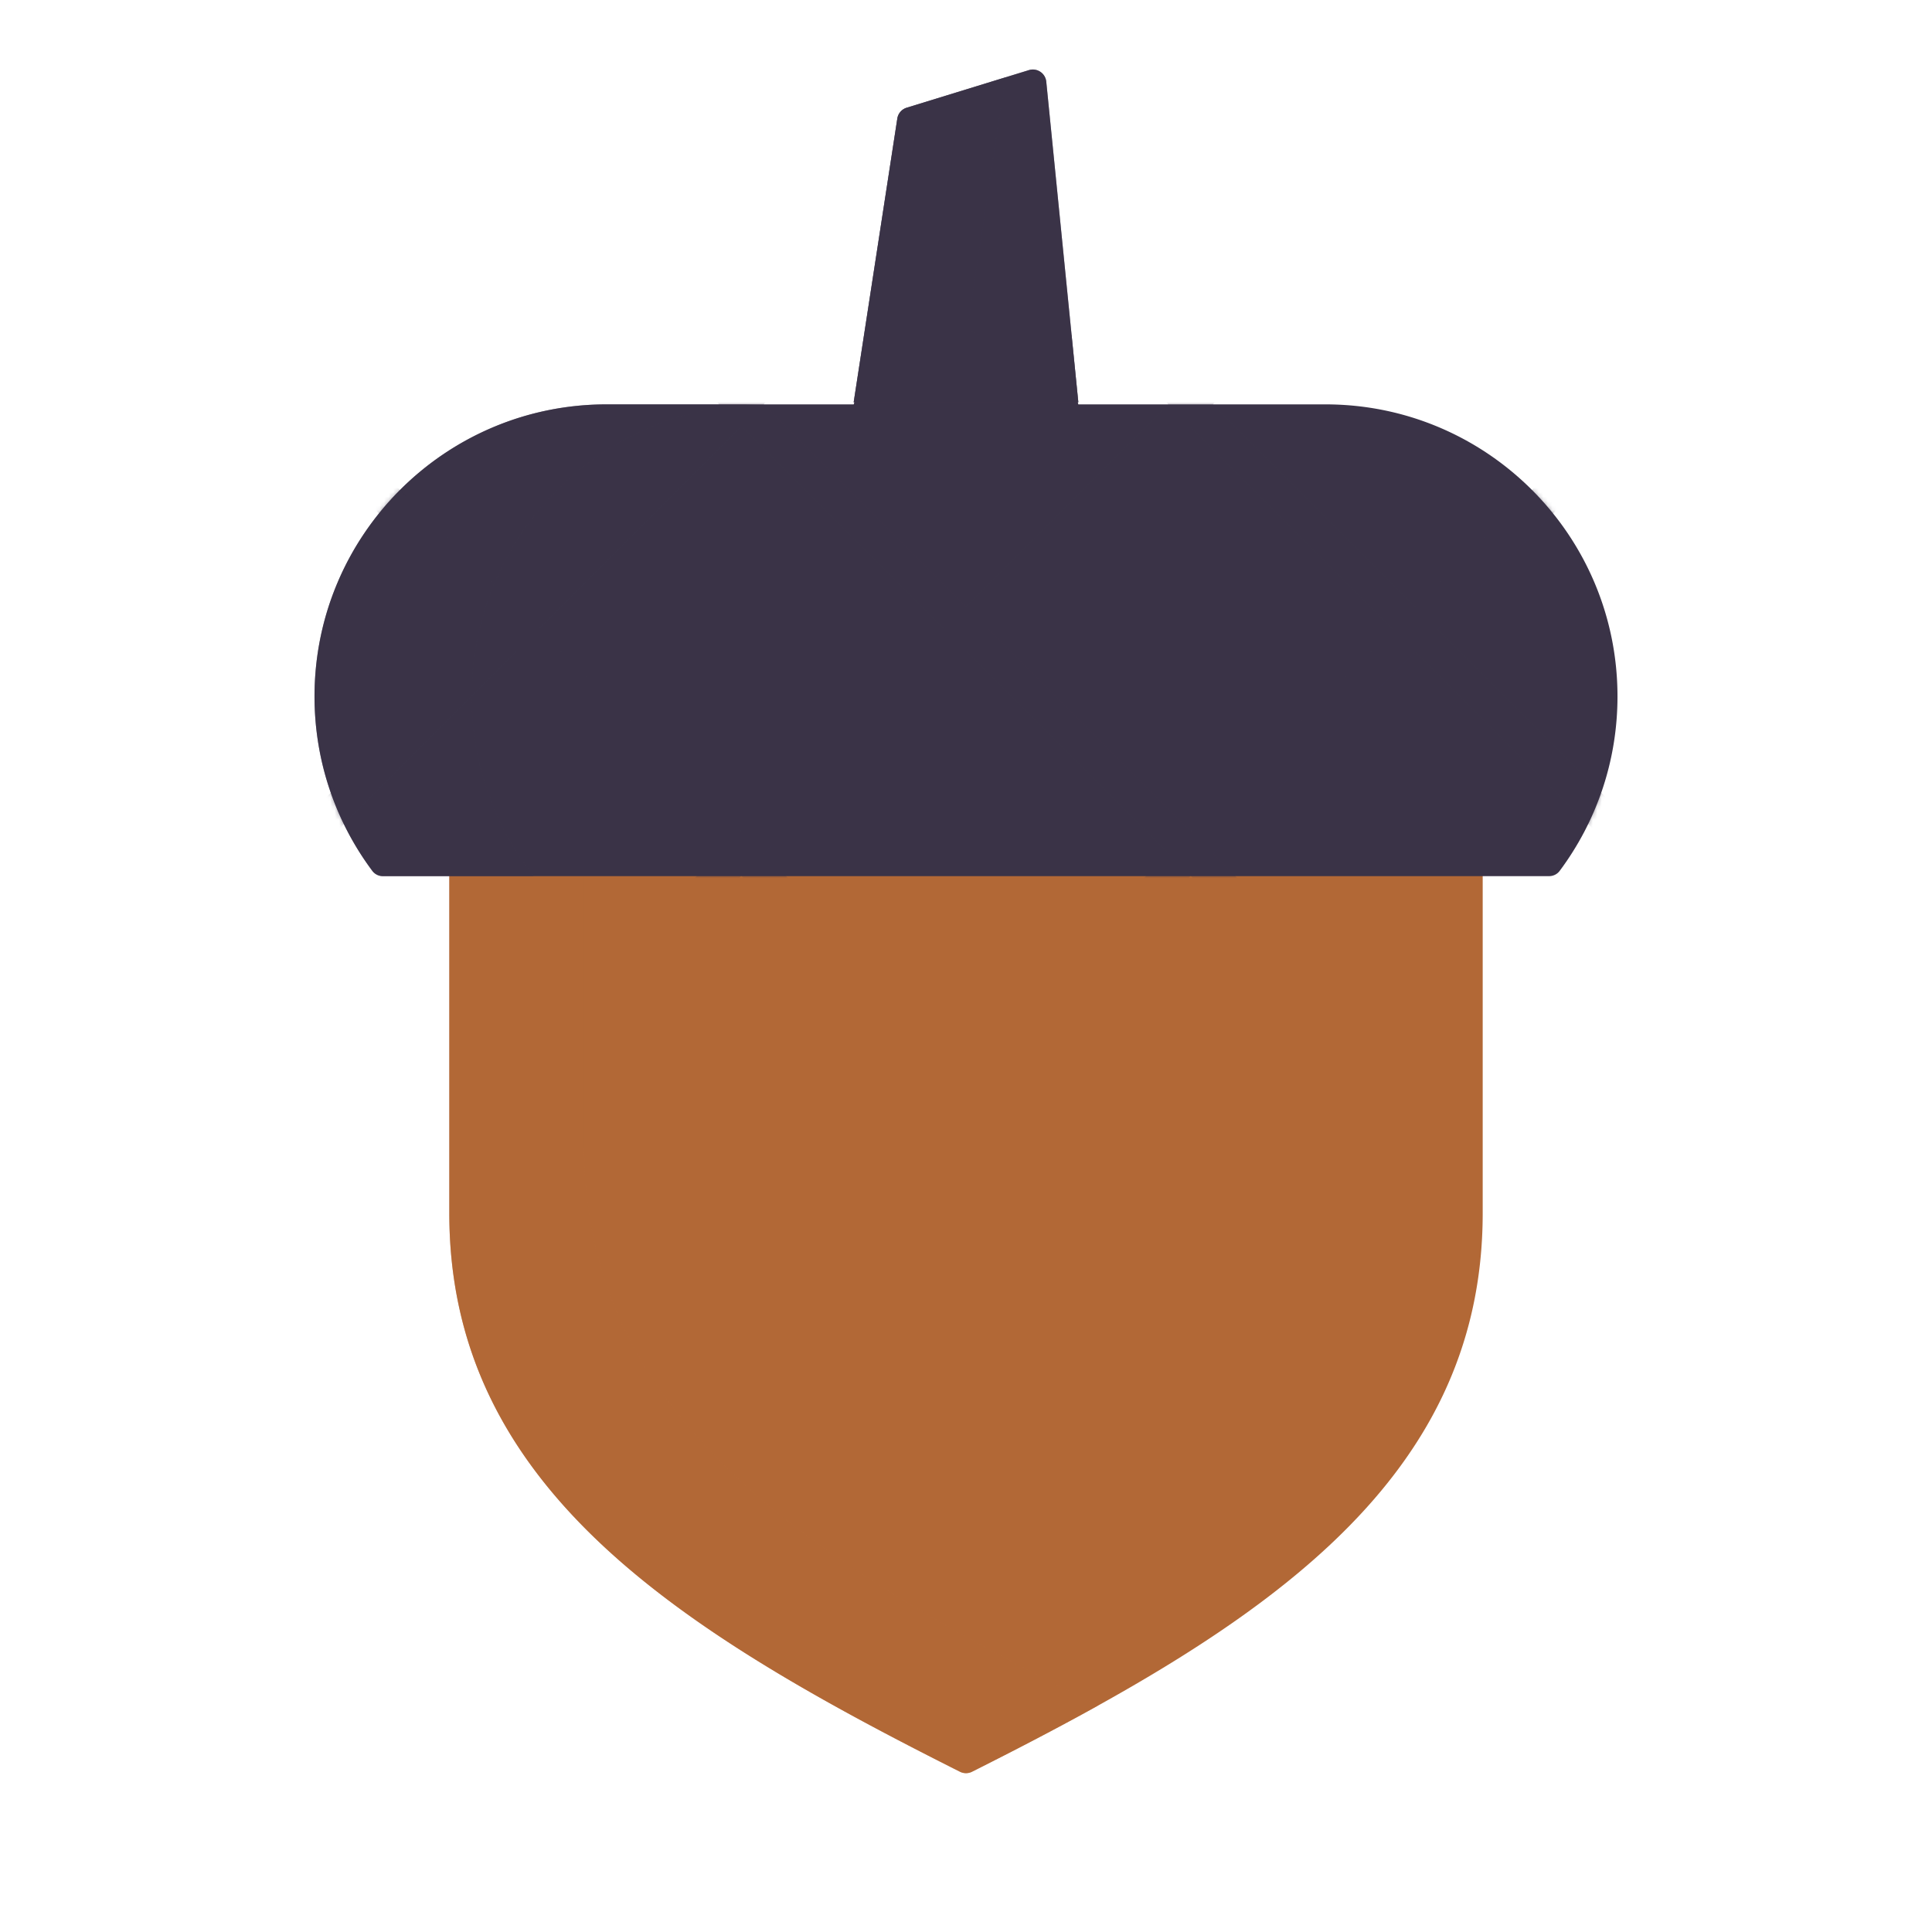 <svg xmlns="http://www.w3.org/2000/svg" width="430" height="430" style="width:100%;height:100%;transform:translate3d(0,0,0);content-visibility:visible" viewBox="0 0 430 430"><defs><clipPath id="d"><path d="M0 0h430v430H0z"/></clipPath><clipPath id="i"><path d="M0 0h430v430H0z"/></clipPath><clipPath id="g"><path d="M0 0h430v430H0z"/></clipPath><clipPath id="e"><path d="M0 0h430v430H0z"/></clipPath><mask id="j" mask-type="alpha"><use xmlns:ns1="http://www.w3.org/1999/xlink" ns1:href="#a"/></mask><mask id="h" mask-type="alpha"><use xmlns:ns2="http://www.w3.org/1999/xlink" ns2:href="#b"/></mask><mask id="f" mask-type="alpha"><use xmlns:ns3="http://www.w3.org/1999/xlink" ns3:href="#c"/></mask><path id="b" fill="#FFF" d="M-131.238 52.5h262.476C139.861 41.47 145 27.585 145 12.5c0-35.899-29.102-65-65-65H-80c-35.899 0-65 29.101-65 65 0 15.085 5.139 28.97 13.762 40" style="display:block" transform="translate(215 142.5)"/><path id="c" style="display:none"/><g id="a" style="display:none"><path class="primary"/><path class="primary" style="mix-blend-mode:multiply"/></g></defs><g clip-path="url(#d)"><g clip-path="url(#e)" style="display:none"><g style="display:none"><path class="secondary"/><path class="secondary" style="mix-blend-mode:multiply"/></g><g style="display:none"><path class="primary"/><path class="primary" style="mix-blend-mode:multiply"/></g><g style="display:none"><path class="primary"/><path class="primary" style="mix-blend-mode:multiply"/><path class="primary" style="mix-blend-mode:multiply"/></g><g mask="url(#f)" style="mix-blend-mode:multiply;display:none"><path fill="none" class="primary"/></g></g><g clip-path="url(#g)" style="display:block"><g style="display:block"><path fill="#B26836" d="M213.651 394.329C150.76 362.729 100 330.841 100 270.001v-80.84h230v80.84c0 60.84-50.76 92.728-113.651 124.328a3.01 3.01 0 0 1-2.698 0" class="secondary"/><g opacity=".5" style="mix-blend-mode:multiply"><path fill="#B26836" d="M130 255v-60h-30v75c0 60.84 50.761 92.728 113.652 124.328a3 3 0 0 0 2.692.003c9.653-4.85 19.02-9.707 27.962-14.674C181.113 347.949 130 316.051 130 255" class="secondary" opacity="1"/></g></g><g style="display:block"><path fill="#3A3347" d="M190 90h-55c-35.899 0-65 29.101-65 65 0 14.56 4.788 28.002 12.874 38.838a2.92 2.92 0 0 0 2.35 1.162h259.552c.923 0 1.798-.422 2.35-1.162C355.212 183.002 360 169.56 360 155c0-35.899-29.102-65-65-65h-55l-.375-1.536-49.063-.151z" class="primary"/><g opacity=".5" style="mix-blend-mode:multiply"><path fill="#3A3347" d="M85.224 195a2.92 2.92 0 0 1-2.35-1.162C74.788 183.002 70 169.56 70 155c0-35.899 29.101-65 65-65h35c-35.899 0-65 29.101-65 65 0 15.085 5.139 28.97 13.762 40z" class="primary" opacity="1"/></g></g><g style="display:block"><path fill="#3A3347" d="m201.797 23.975 27.2-8.369a3 3 0 0 1 3.868 2.569L240 89.528h-50l9.714-63.142a3 3 0 0 1 2.083-2.411" class="primary"/><g opacity=".5" style="mix-blend-mode:multiply"><path fill="#3A3347" d="m201.797 23.975 27.2-8.369a3 3 0 0 1 3.868 2.569L240 89.528h-50l9.714-63.142a3 3 0 0 1 2.083-2.411" class="primary" opacity="1"/></g><g opacity=".5" style="mix-blend-mode:multiply"><path fill="#3A3347" d="m215.532 71.073 8.288-53.874-22.023 6.777a3 3 0 0 0-2.083 2.411L190 89.529h50l-1.5-15h-20.003a3 3 0 0 1-2.965-3.456" class="primary" opacity="1"/></g></g><g mask="url(#h)" opacity=".5" style="mix-blend-mode:multiply;display:block"><path fill="none" stroke="#3A3347" stroke-linecap="round" stroke-linejoin="round" stroke-width="7" d="m329.5 55 170 170m-70-170 170 170m-70-170 170 170m0-170-170 170m70-170-170 170m70-170-170 170M30 55l170 170M130 55l170 170M230 55l170 170m0-170L230 225m70-170L130 225m70-170L30 225" class="primary" opacity="1"/></g></g><g clip-path="url(#i)" style="display:none"><g style="display:none"><path class="secondary"/><path class="secondary" style="mix-blend-mode:multiply"/></g><g style="display:none"><path class="primary"/><path class="primary" style="mix-blend-mode:multiply"/></g><g style="display:none"><path class="primary"/><path class="primary" style="mix-blend-mode:multiply"/><path class="primary" style="mix-blend-mode:multiply"/></g><g mask="url(#j)" style="mix-blend-mode:multiply;display:none"><path fill="none" class="primary"/></g></g></g></svg>